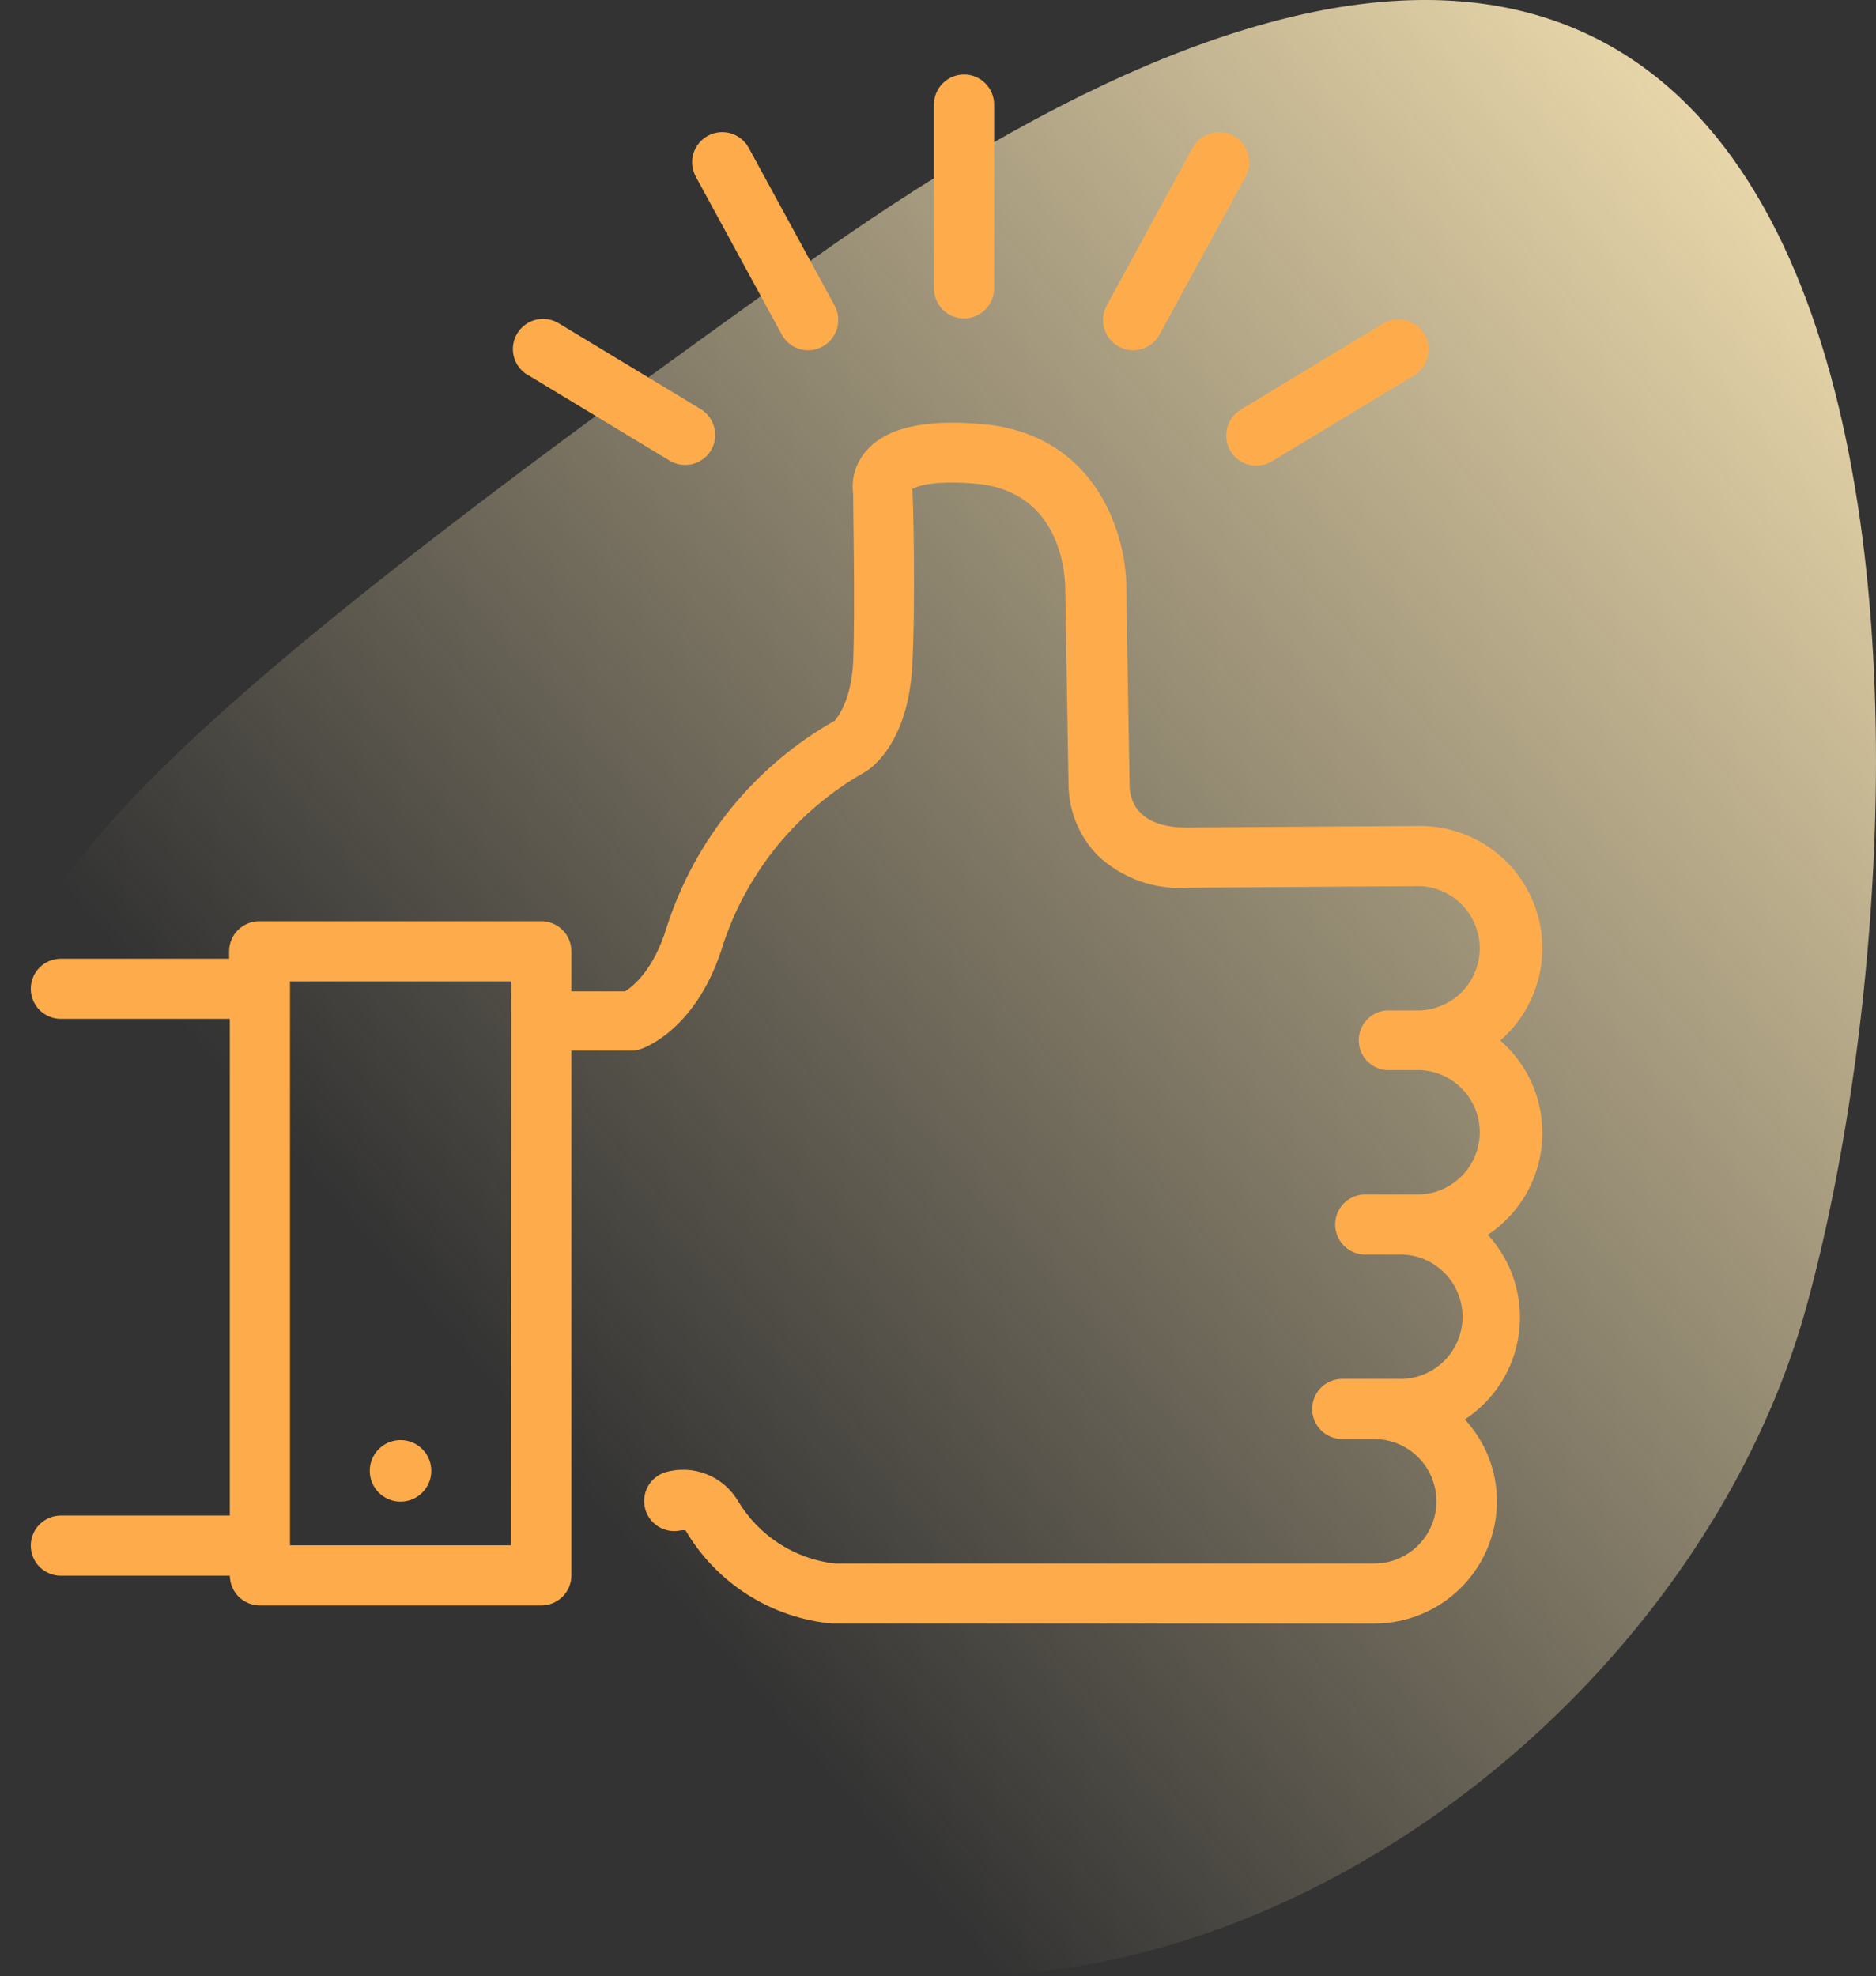 <?xml version="1.0" encoding="UTF-8"?> <svg xmlns="http://www.w3.org/2000/svg" width="75" height="79" viewBox="0 0 75 79" fill="none"><rect x="0" y="0" width="75" height="79" fill="#333333" stroke="none"/><path d="M13.542 63.917C-1.516 40.599 -13.597 43.198 32.364 10.45C78.325 -22.298 78.215 30.426 72.223 52.221C65.996 74.873 32.364 93.063 13.542 63.917Z" fill="url(#paint0_linear_424_780)"></path><path d="M16.013 60.027C16.693 60.027 17.243 59.477 17.243 58.797C17.243 58.118 16.693 57.567 16.013 57.567C15.334 57.567 14.783 58.118 14.783 58.797C14.783 59.477 15.334 60.027 16.013 60.027Z" fill="#FEAC4B"></path><path d="M61.66 45.279C61.661 44.58 61.51 43.889 61.22 43.253C60.929 42.618 60.505 42.052 59.977 41.595C60.73 40.941 61.265 40.073 61.51 39.107C61.755 38.141 61.699 37.122 61.349 36.189C60.999 35.255 60.372 34.451 59.551 33.884C58.731 33.318 57.757 33.015 56.76 33.018L47.434 33.08C45.414 33.08 45.166 31.925 45.159 31.41L45.029 23.644C45.077 21.513 43.922 17.362 39.256 16.95C36.926 16.751 35.4 17.108 34.61 18.05C34.411 18.281 34.264 18.552 34.177 18.845C34.09 19.137 34.067 19.445 34.108 19.747C34.108 20.434 34.191 24.4 34.108 26.482C34.019 28.111 33.421 28.73 33.38 28.805C30.183 30.612 27.783 33.556 26.658 37.052C26.129 38.805 25.284 39.444 24.988 39.629H22.844V38.028C22.844 37.709 22.717 37.403 22.492 37.178C22.266 36.952 21.96 36.825 21.641 36.825H10.364C10.045 36.825 9.739 36.952 9.513 37.178C9.288 37.403 9.161 37.709 9.161 38.028V38.324H2.433C2.114 38.324 1.808 38.45 1.582 38.676C1.357 38.901 1.23 39.207 1.23 39.526C1.23 39.845 1.357 40.151 1.582 40.377C1.808 40.602 2.114 40.729 2.433 40.729H9.188V60.584H2.433C2.114 60.584 1.808 60.711 1.582 60.936C1.357 61.162 1.23 61.468 1.23 61.786C1.23 62.105 1.357 62.411 1.582 62.637C1.808 62.862 2.114 62.989 2.433 62.989H9.188C9.192 63.301 9.316 63.599 9.536 63.821C9.755 64.043 10.052 64.171 10.364 64.178H21.641C21.96 64.178 22.266 64.051 22.492 63.826C22.717 63.6 22.844 63.294 22.844 62.975V42H25.222C25.353 42.001 25.483 41.98 25.607 41.939C25.834 41.863 27.916 41.08 28.926 37.705C29.894 34.82 31.89 32.393 34.534 30.887L34.637 30.826C34.919 30.647 36.314 29.602 36.472 26.599C36.603 24.249 36.514 19.775 36.472 19.589V19.548C36.651 19.445 37.276 19.184 39.015 19.335C42.534 19.644 42.596 23.183 42.589 23.63L42.719 31.396C42.738 32.439 43.15 33.436 43.874 34.186C44.352 34.64 44.919 34.989 45.539 35.213C46.158 35.437 46.818 35.529 47.475 35.485L56.801 35.423C57.438 35.457 58.037 35.733 58.475 36.196C58.914 36.658 59.158 37.271 59.158 37.908C59.158 38.545 58.914 39.158 58.475 39.62C58.037 40.082 57.438 40.359 56.801 40.392H55.427C55.126 40.415 54.845 40.551 54.64 40.772C54.435 40.993 54.322 41.283 54.322 41.585C54.322 41.886 54.435 42.176 54.64 42.398C54.845 42.619 55.126 42.754 55.427 42.777H56.801C57.438 42.81 58.037 43.087 58.475 43.549C58.914 44.011 59.158 44.624 59.158 45.261C59.158 45.899 58.914 46.512 58.475 46.974C58.037 47.436 57.438 47.712 56.801 47.746H54.581C54.263 47.746 53.957 47.873 53.731 48.098C53.505 48.324 53.379 48.63 53.379 48.949C53.379 49.268 53.505 49.574 53.731 49.799C53.957 50.025 54.263 50.151 54.581 50.151H55.853C56.19 50.133 56.528 50.185 56.844 50.301C57.161 50.418 57.451 50.599 57.696 50.831C57.941 51.063 58.136 51.343 58.269 51.654C58.403 51.964 58.471 52.298 58.471 52.636C58.471 52.973 58.403 53.308 58.269 53.618C58.136 53.928 57.941 54.208 57.696 54.441C57.451 54.673 57.161 54.853 56.844 54.97C56.528 55.087 56.19 55.138 55.853 55.12H53.661C53.342 55.12 53.036 55.247 52.81 55.472C52.585 55.698 52.458 56.004 52.458 56.323C52.458 56.642 52.585 56.948 52.81 57.173C53.036 57.399 53.342 57.526 53.661 57.526H54.939C55.599 57.526 56.231 57.788 56.698 58.254C57.165 58.721 57.427 59.354 57.427 60.013C57.427 60.673 57.165 61.306 56.698 61.773C56.231 62.239 55.599 62.501 54.939 62.501H33.373C32.579 62.41 31.817 62.137 31.146 61.703C30.475 61.269 29.913 60.686 29.504 60C29.215 59.514 28.774 59.138 28.25 58.931C27.725 58.723 27.146 58.695 26.603 58.852C26.305 58.943 26.054 59.146 25.903 59.418C25.752 59.69 25.712 60.011 25.792 60.312C25.872 60.613 26.066 60.871 26.333 61.032C26.599 61.193 26.918 61.244 27.222 61.175C27.284 61.168 27.346 61.168 27.407 61.175C28.017 62.215 28.865 63.095 29.882 63.743C30.899 64.391 32.056 64.787 33.256 64.9H54.939C56.234 64.902 57.477 64.391 58.396 63.479C59.316 62.567 59.837 61.329 59.846 60.034C59.851 58.813 59.391 57.637 58.561 56.742C59.153 56.354 59.653 55.842 60.028 55.242C60.402 54.641 60.641 53.967 60.729 53.264C60.816 52.562 60.75 51.849 60.535 51.175C60.319 50.501 59.96 49.882 59.482 49.361C60.154 48.914 60.705 48.307 61.086 47.594C61.466 46.882 61.663 46.086 61.66 45.279V45.279ZM20.425 61.773H11.594V39.231H20.439L20.425 61.773Z" fill="#FEAC4B"></path><path d="M38.541 12.729C38.859 12.728 39.164 12.6 39.389 12.375C39.615 12.15 39.742 11.845 39.744 11.527V4.18C39.744 3.861 39.617 3.555 39.392 3.33C39.166 3.104 38.86 2.977 38.541 2.977C38.222 2.977 37.916 3.104 37.691 3.33C37.465 3.555 37.338 3.861 37.338 4.18V11.527C37.338 11.846 37.465 12.152 37.691 12.377C37.916 12.603 38.222 12.729 38.541 12.729V12.729Z" fill="#FEAC4B"></path><path d="M44.726 13.85C44.901 13.95 45.101 14.002 45.303 14.001C45.518 14.001 45.729 13.942 45.914 13.832C46.099 13.722 46.251 13.565 46.355 13.376L49.791 7.067C49.945 6.787 49.981 6.457 49.892 6.151C49.803 5.844 49.596 5.585 49.317 5.431C49.037 5.277 48.707 5.24 48.401 5.329C48.094 5.418 47.835 5.625 47.681 5.905L44.245 12.214C44.093 12.495 44.058 12.825 44.148 13.131C44.238 13.438 44.446 13.696 44.726 13.85V13.85Z" fill="#FEAC4B"></path><path d="M49.201 18.041C49.308 18.217 49.458 18.361 49.638 18.462C49.817 18.561 50.019 18.613 50.225 18.612C50.445 18.613 50.661 18.553 50.85 18.44L56.534 15.004C56.807 14.838 57.004 14.57 57.08 14.259C57.156 13.949 57.105 13.621 56.939 13.347C56.773 13.074 56.506 12.878 56.195 12.802C55.885 12.726 55.556 12.776 55.283 12.942L49.599 16.378C49.326 16.546 49.13 16.815 49.056 17.127C48.981 17.439 49.033 17.768 49.201 18.041V18.041Z" fill="#FEAC4B"></path><path d="M31.256 13.376C31.359 13.565 31.511 13.723 31.696 13.833C31.881 13.943 32.092 14.001 32.308 14.001C32.51 14.002 32.709 13.95 32.885 13.85C33.165 13.696 33.373 13.438 33.463 13.131C33.553 12.825 33.518 12.495 33.366 12.214L29.93 5.905C29.776 5.625 29.517 5.418 29.21 5.329C28.903 5.24 28.574 5.277 28.294 5.431C28.014 5.585 27.807 5.844 27.718 6.151C27.629 6.457 27.666 6.787 27.82 7.067L31.256 13.376Z" fill="#FEAC4B"></path><path d="M21.085 14.977L26.768 18.413C27.041 18.577 27.366 18.626 27.675 18.552C27.983 18.477 28.25 18.284 28.418 18.015C28.583 17.742 28.634 17.415 28.559 17.105C28.485 16.794 28.291 16.526 28.019 16.358L22.336 12.922C22.062 12.756 21.734 12.706 21.423 12.782C21.113 12.858 20.845 13.054 20.679 13.328C20.513 13.601 20.463 13.929 20.539 14.24C20.615 14.55 20.811 14.818 21.085 14.984V14.977Z" fill="#FEAC4B"></path><defs><linearGradient id="paint0_linear_424_780" x1="82.373" y1="7.48" x2="22.646" y2="58.919" gradientUnits="userSpaceOnUse"><stop stop-color="#FFEBB9"></stop><stop offset="1" stop-color="#FFEBB9" stop-opacity="0"></stop></linearGradient></defs></svg> 